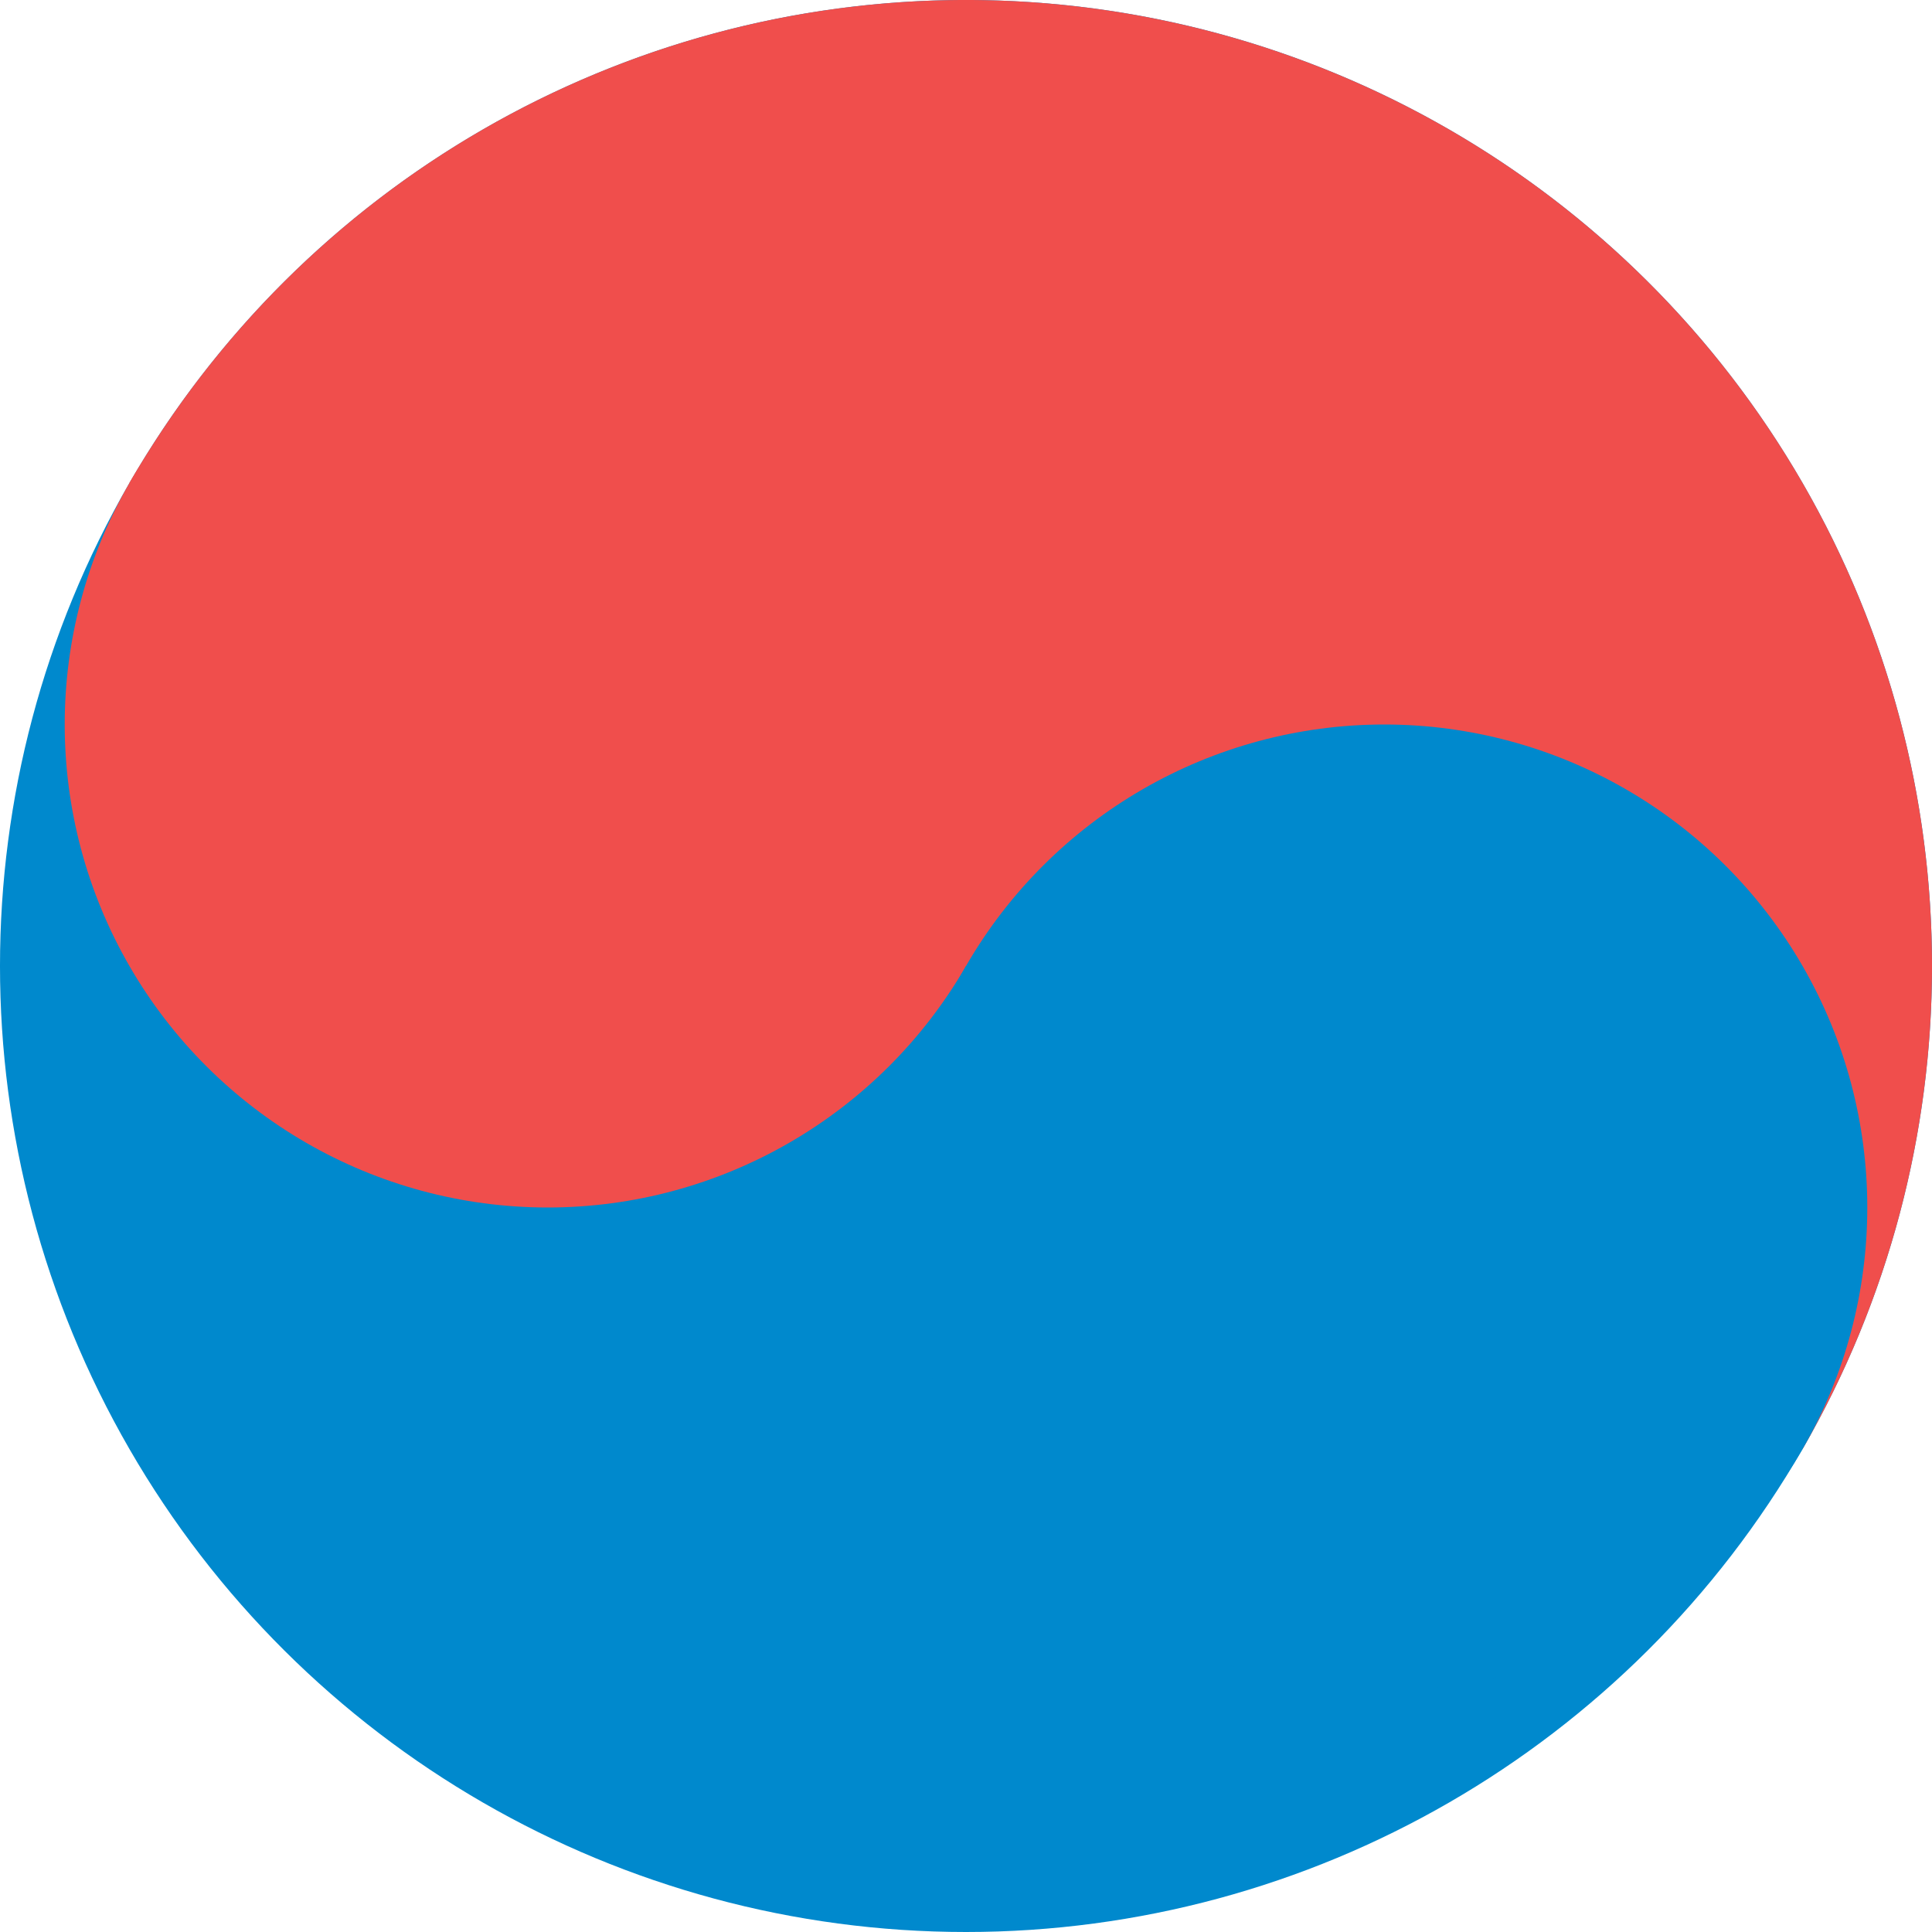 <?xml version="1.0" encoding="UTF-8" standalone="no"?>
<svg
   version="1.1"
   x="0"
   y="0"
   width="100%"
   viewBox="0 0 900 900"
   xml:space="preserve"
   id="svg1353"
   sodipodi:docname="tg.svg"
   inkscape:version="1.2.1 (9c6d41e410, 2022-07-14)"
   xmlns:inkscape="http://www.inkscape.org/namespaces/inkscape"
   xmlns:sodipodi="http://sodipodi.sourceforge.net/DTD/sodipodi-0.dtd"
   xmlns="http://www.w3.org/2000/svg"
   xmlns:svg="http://www.w3.org/2000/svg"><defs
   id="defs1357" /><sodipodi:namedview
   id="namedview1355"
   pagecolor="#ffffff"
   bordercolor="#000000"
   borderopacity="0.25"
   inkscape:showpageshadow="2"
   inkscape:pageopacity="0.0"
   inkscape:pagecheckerboard="0"
   inkscape:deskcolor="#d1d1d1"
   showgrid="false"
   inkscape:zoom="1.1411111"
   inkscape:cx="292.25901"
   inkscape:cy="449.56183"
   inkscape:window-width="2560"
   inkscape:window-height="1377"
   inkscape:window-x="-8"
   inkscape:window-y="-8"
   inkscape:window-maximized="1"
   inkscape:current-layer="svg1353" />
  <g
   transform="rotate(30,450,450)"
   display="inline"
   id="g1351">
    <circle
   cx="450"
   cy="450"
   r="50%"
   fill="#31ccd5"
   id="circle1343"
   inkscape:label="circle1343"
   style="fill:#0089cd;fill-opacity:1" />
    <path
   d="M 0 450           A 450 450 0 0 1 900 450           L 0 450           Z"
   fill="#dd4d49"
   id="path1345"
   style="fill:#f04e4c;fill-opacity:1" />
    <circle
   cx="225"
   cy="450"
   r="25%"
   fill="#dd4d49"
   id="circle1347"
   style="fill:#f04e4c;fill-opacity:1" />
    <circle
   cx="675"
   cy="450"
   r="25%"
   fill="#31ccd5"
   id="circle1349"
   style="fill:#0089cd;fill-opacity:1" />
  </g>
</svg>
